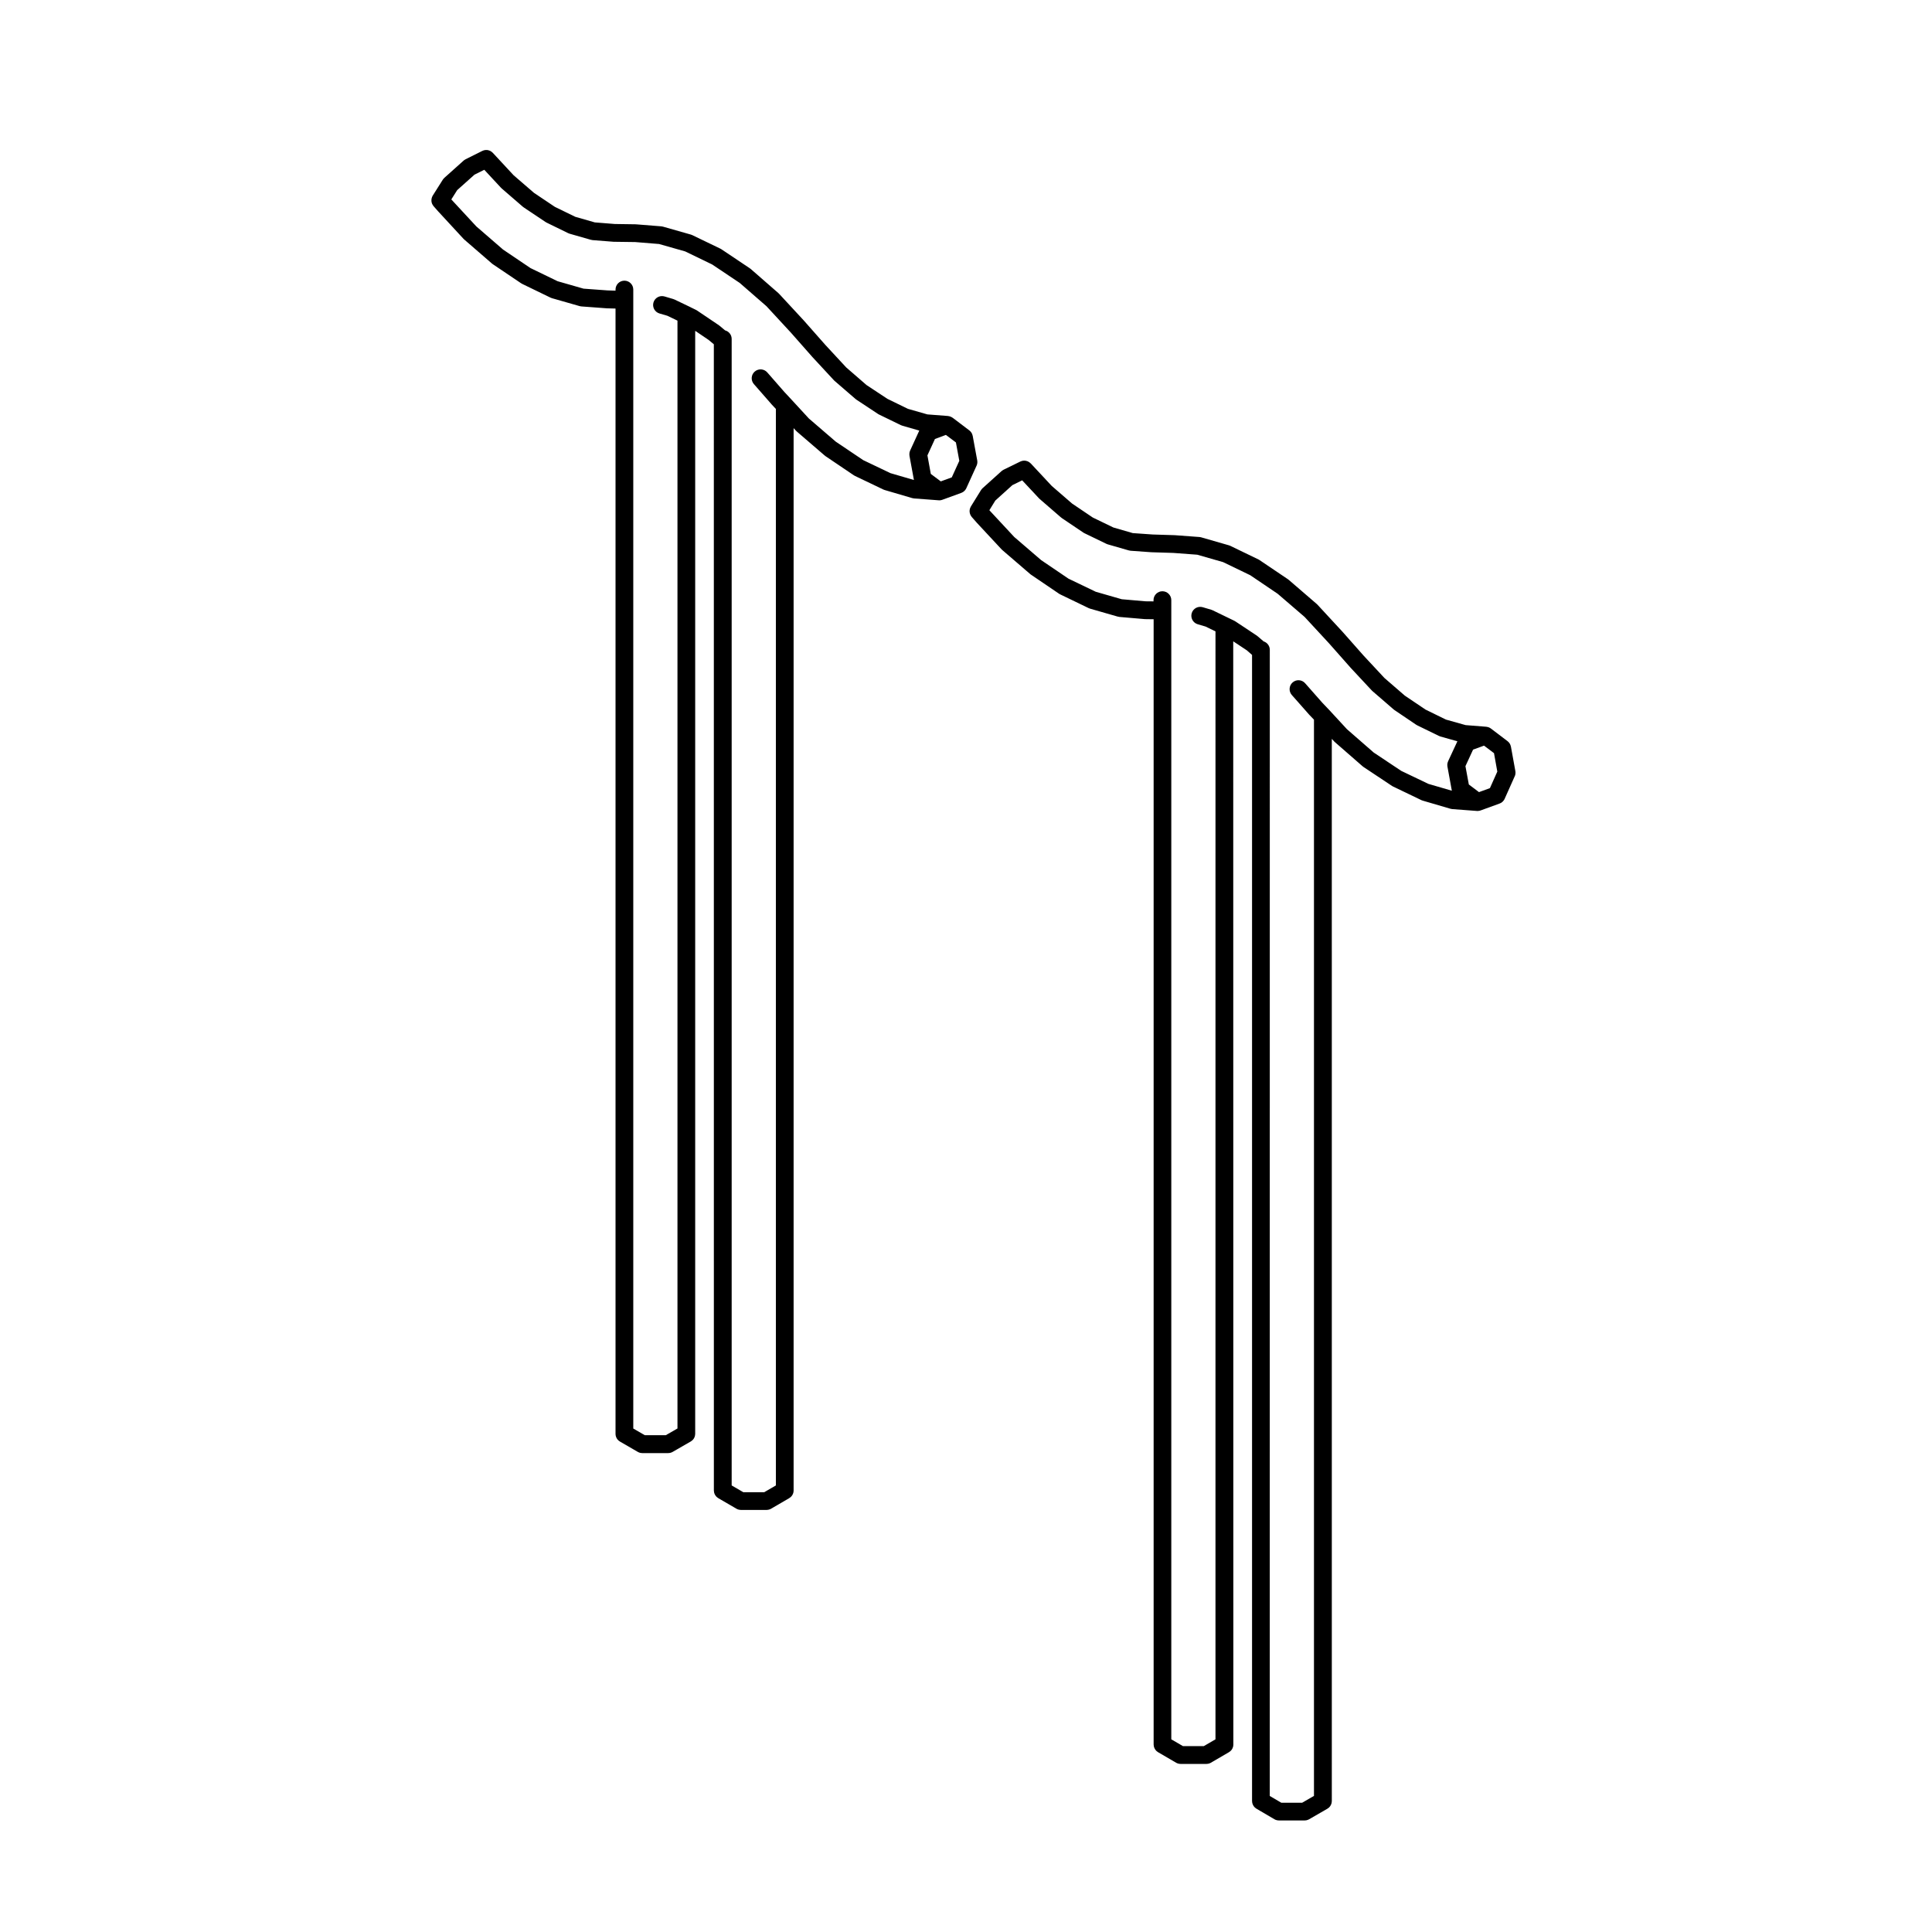 <?xml version="1.0" encoding="UTF-8"?>
<!-- Uploaded to: ICON Repo, www.iconrepo.com, Generator: ICON Repo Mixer Tools -->
<svg fill="#000000" width="800px" height="800px" version="1.1" viewBox="144 144 512 512" xmlns="http://www.w3.org/2000/svg">
 <g>
  <path d="m260.21 200.13c0.012 0 0.016 0.012 0.023 0.012l6.625 7.176c0.031 0.031 0.066 0.051 0.098 0.082 0.035 0.031 0.059 0.07 0.098 0.102l7.301 6.328c0.039 0.031 0.086 0.059 0.125 0.09 0.031 0.02 0.059 0.059 0.098 0.082l7.516 5.066c0.082 0.051 0.168 0.102 0.25 0.137 0.012 0.012 0.023 0.02 0.035 0.02l0.02 0.02 7.492 3.633c0.109 0.059 0.23 0.102 0.352 0.137 0.004 0 0.02 0.012 0.031 0.012l7.297 2.086c0.012 0 0.02 0.012 0.031 0.012 0.133 0.039 0.262 0.059 0.395 0.07 0.016 0 0.031 0.012 0.051 0.012l6.625 0.492c0.023 0.012 0.059 0.012 0.09 0.012h0.016l2.344 0.059v298.22c0 0.02 0.004 0.039 0.004 0.07 0 0.09 0.012 0.168 0.023 0.258 0.012 0.07 0.02 0.145 0.039 0.215 0.016 0.07 0.039 0.145 0.066 0.215 0.023 0.07 0.047 0.137 0.082 0.215 0.031 0.07 0.07 0.125 0.105 0.195 0.035 0.059 0.07 0.125 0.109 0.195 0.047 0.051 0.098 0.105 0.145 0.168 0.051 0.059 0.105 0.117 0.156 0.168 0.051 0.051 0.105 0.09 0.16 0.137 0.07 0.059 0.137 0.105 0.211 0.145 0.016 0.02 0.035 0.031 0.059 0.051l4.758 2.754c0.074 0.051 0.152 0.082 0.227 0.105 0.016 0.012 0.035 0.02 0.051 0.031 0.125 0.051 0.258 0.09 0.387 0.125 0.031 0 0.059 0 0.09 0.012 0.141 0.02 0.281 0.039 0.422 0.039h0.004 6.84 0.012c0.137 0 0.281-0.02 0.418-0.039 0.031-0.012 0.059-0.012 0.09-0.012 0.133-0.039 0.262-0.082 0.395-0.125 0.016-0.012 0.035-0.02 0.059-0.031 0.07-0.031 0.141-0.059 0.211-0.102l4.805-2.766c0.02-0.012 0.039-0.031 0.066-0.051 0.07-0.039 0.141-0.09 0.207-0.145 0.055-0.051 0.109-0.09 0.168-0.137 0.055-0.051 0.105-0.105 0.156-0.156 0.051-0.07 0.102-0.125 0.145-0.176 0.047-0.07 0.086-0.125 0.121-0.195 0.035-0.07 0.074-0.125 0.105-0.195 0.031-0.082 0.055-0.145 0.082-0.215 0.02-0.07 0.051-0.145 0.066-0.215 0.016-0.07 0.023-0.137 0.035-0.215 0.016-0.09 0.02-0.156 0.023-0.246 0-0.031 0.012-0.051 0.012-0.082v-292.31l3.562 2.414 1.379 1.152 0.008 303.76c0 0.02 0.004 0.051 0.012 0.082 0 0.082 0.012 0.156 0.023 0.246 0.004 0.07 0.02 0.145 0.035 0.215 0.016 0.07 0.039 0.137 0.066 0.215 0.023 0.07 0.051 0.145 0.082 0.215 0.023 0.07 0.07 0.125 0.105 0.188 0.039 0.082 0.074 0.137 0.121 0.195 0.039 0.059 0.098 0.117 0.141 0.176 0.051 0.059 0.102 0.117 0.156 0.168 0.051 0.051 0.105 0.09 0.168 0.137 0.066 0.059 0.137 0.105 0.211 0.145 0.02 0.02 0.039 0.031 0.055 0.051l4.812 2.797c0.07 0.039 0.152 0.082 0.227 0.117 0.016 0 0.031 0.012 0.051 0.02 0.125 0.059 0.262 0.09 0.387 0.117 0.031 0.012 0.059 0.02 0.098 0.02 0.137 0.031 0.281 0.051 0.422 0.051h0.004 6.797 0.004c0.141 0 0.281-0.02 0.418-0.051 0.031 0 0.066-0.012 0.098-0.02 0.133-0.031 0.258-0.059 0.387-0.117 0.02-0.012 0.031-0.02 0.047-0.02 0.082-0.039 0.156-0.082 0.23-0.117l4.805-2.797c0.02-0.02 0.035-0.031 0.059-0.051 0.07-0.039 0.137-0.09 0.207-0.145 0.055-0.039 0.117-0.09 0.168-0.137 0.059-0.051 0.105-0.105 0.156-0.168 0.051-0.059 0.102-0.117 0.145-0.176 0.047-0.059 0.082-0.117 0.117-0.188 0.035-0.07 0.074-0.125 0.105-0.195 0.031-0.07 0.055-0.145 0.082-0.215 0.023-0.082 0.055-0.145 0.07-0.215 0.016-0.07 0.02-0.145 0.035-0.215 0.012-0.09 0.02-0.168 0.023-0.246 0-0.031 0.004-0.059 0.004-0.082v-281.54l0.676 0.734c0.031 0.031 0.066 0.051 0.098 0.09 0.035 0.031 0.059 0.07 0.102 0.102l7.34 6.316c0.035 0.039 0.086 0.059 0.125 0.09 0.031 0.031 0.055 0.059 0.09 0.082l7.516 5.078c0.098 0.059 0.188 0.105 0.281 0.156 0.004 0 0.012 0.012 0.02 0.012l0.004 0.012h0.012l7.508 3.594c0.105 0.059 0.215 0.102 0.328 0.125 0.012 0.012 0.016 0.012 0.031 0.012l7.289 2.137c0.02 0 0.039 0.012 0.055 0.012 0.125 0.031 0.246 0.059 0.371 0.07 0.016 0 0.031 0.012 0.055 0.012l6.535 0.492c0.051 0 0.109 0.012 0.16 0.012h0.016 0.016c0.109-0.012 0.223-0.02 0.332-0.031 0.023 0 0.047-0.012 0.07-0.012 0.02-0.012 0.039-0.012 0.059-0.012 0.105-0.031 0.211-0.059 0.312-0.09h0.004l5.031-1.828c0.02-0.012 0.035-0.031 0.055-0.031 0.117-0.051 0.223-0.102 0.328-0.156 0.02-0.02 0.039-0.02 0.059-0.031 0.109-0.082 0.223-0.156 0.324-0.258 0.031-0.02 0.055-0.051 0.086-0.07 0.07-0.082 0.137-0.145 0.203-0.238 0.023-0.031 0.051-0.059 0.074-0.102 0.066-0.09 0.125-0.188 0.176-0.297 0.012-0.02 0.02-0.039 0.031-0.059 0 0 0-0.012 0.004-0.012l2.711-5.965c0-0.012 0.012-0.012 0.012-0.012 0.047-0.105 0.082-0.215 0.105-0.332 0.012-0.039 0.031-0.082 0.039-0.105 0.016-0.082 0.02-0.156 0.031-0.238 0.012-0.07 0.02-0.156 0.023-0.238 0-0.031-0.004-0.082-0.004-0.117-0.012-0.105-0.012-0.227-0.031-0.344 0 0 0-0.012-0.004-0.012l-1.195-6.492c-0.012-0.059-0.031-0.102-0.047-0.145-0.02-0.09-0.039-0.168-0.07-0.246-0.023-0.07-0.059-0.145-0.09-0.207-0.035-0.07-0.07-0.137-0.105-0.207-0.047-0.07-0.09-0.125-0.141-0.195-0.047-0.059-0.09-0.105-0.137-0.168-0.059-0.059-0.125-0.117-0.195-0.188-0.035-0.031-0.066-0.07-0.105-0.09l-4.41-3.344c-0.012-0.012-0.02-0.012-0.031-0.012-0.051-0.039-0.105-0.07-0.168-0.105-0.059-0.031-0.121-0.082-0.188-0.105-0.016-0.012-0.035-0.02-0.051-0.031-0.055-0.02-0.117-0.039-0.176-0.059-0.066-0.031-0.133-0.051-0.207-0.082-0.016 0-0.031-0.012-0.051-0.012-0.07-0.02-0.137-0.02-0.211-0.031 0 0-0.004 0-0.012-0.012-0.055-0.012-0.105-0.02-0.156-0.031l-5.461-0.422-5.164-1.477-5.426-2.644-5.531-3.652-5.379-4.664-5.508-5.945-5.633-6.379c-0.012-0.012-0.016-0.02-0.023-0.02-0.004-0.012-0.004-0.02-0.016-0.031l-6.621-7.152c-0.031-0.039-0.066-0.059-0.098-0.09s-0.055-0.059-0.086-0.09l-7.297-6.367c-0.035-0.031-0.082-0.051-0.121-0.09-0.035-0.02-0.07-0.059-0.109-0.09l-7.562-5.066c-0.051-0.031-0.098-0.051-0.141-0.082-0.051-0.031-0.098-0.059-0.141-0.082l-7.461-3.598c-0.066-0.02-0.133-0.039-0.191-0.07-0.066-0.02-0.121-0.051-0.188-0.07l-7.332-2.086h-0.012l-0.004-0.012c-0.07-0.02-0.141-0.02-0.211-0.031-0.082-0.02-0.16-0.039-0.242-0.051h-0.012-0.012l-6.606-0.527h-0.074c-0.023 0-0.051-0.012-0.074-0.012l-5.562-0.082-5.301-0.422-5.18-1.484-5.41-2.637-5.527-3.707-5.402-4.664-5.523-5.953c-0.031-0.031-0.066-0.051-0.098-0.082-0.059-0.059-0.121-0.117-0.188-0.168-0.059-0.051-0.121-0.09-0.18-0.125-0.066-0.051-0.133-0.082-0.195-0.117-0.07-0.031-0.141-0.07-0.211-0.09-0.07-0.031-0.141-0.051-0.211-0.07-0.074-0.02-0.145-0.039-0.223-0.059-0.074-0.012-0.145-0.02-0.223-0.031h-0.223c-0.082 0-0.152 0-0.227 0.012-0.082 0.012-0.156 0.02-0.227 0.039-0.074 0.012-0.141 0.031-0.215 0.051-0.082 0.02-0.156 0.059-0.238 0.102-0.039 0.012-0.082 0.02-0.117 0.039l-4.449 2.223c-0.02 0.012-0.039 0.031-0.059 0.039-0.074 0.027-0.141 0.078-0.207 0.129-0.07 0.051-0.137 0.09-0.195 0.137-0.02 0.02-0.039 0.031-0.055 0.051l-5.066 4.535c-0.02 0.012-0.035 0.039-0.055 0.059-0.055 0.059-0.117 0.117-0.168 0.176-0.055 0.059-0.105 0.125-0.152 0.188-0.012 0.031-0.035 0.051-0.051 0.07l-2.672 4.231c-0.02 0.031-0.031 0.07-0.055 0.105-0.039 0.082-0.082 0.145-0.109 0.227-0.031 0.07-0.055 0.137-0.074 0.207-0.023 0.082-0.047 0.145-0.059 0.227-0.016 0.07-0.031 0.145-0.039 0.227-0.012 0.082-0.012 0.145-0.012 0.215 0 0.082 0 0.156 0.004 0.238 0.004 0.07 0.016 0.145 0.023 0.215 0.012 0.082 0.031 0.145 0.051 0.215 0.02 0.082 0.039 0.145 0.07 0.227 0.031 0.07 0.059 0.137 0.098 0.195 0.031 0.07 0.066 0.137 0.105 0.195 0.047 0.082 0.09 0.137 0.145 0.207 0.023 0.031 0.047 0.082 0.074 0.105l1.285 1.457c0.012 0.016 0.02 0.016 0.02 0.039zm131.56 60.207 2.902-1.082 2.656 1.996 0.898 4.871-1.996 4.387-2.91 1.062-2.644-1.98-0.898-4.914zm-126.61-65.953 4.59-4.102 2.59-1.289 4.41 4.75c0.031 0.031 0.066 0.051 0.098 0.082s0.055 0.07 0.09 0.102l5.606 4.852c0.039 0.031 0.09 0.07 0.137 0.09 0.035 0.031 0.059 0.059 0.098 0.09l5.785 3.871c0.074 0.059 0.152 0.09 0.227 0.125 0.016 0.02 0.031 0.031 0.047 0.039l0.035 0.012 5.703 2.785c0.117 0.059 0.23 0.102 0.352 0.137 0.012 0.012 0.02 0.012 0.035 0.012l5.594 1.602h0.012c0.141 0.039 0.277 0.07 0.418 0.082 0.016 0 0.023 0.012 0.047 0.012l5.606 0.441h0.137 0.012l5.551 0.074 6.324 0.516 6.926 1.969 7.141 3.457 7.305 4.891 7.09 6.172 6.519 7.055 5.633 6.387c0.004 0.012 0.016 0.012 0.02 0.02 0.004 0.012 0.012 0.012 0.016 0.02l5.606 6.051c0.023 0.039 0.059 0.059 0.09 0.09s0.055 0.07 0.09 0.102l5.602 4.84c0.047 0.039 0.098 0.07 0.137 0.105 0.039 0.02 0.066 0.059 0.105 0.082l5.785 3.828c0.07 0.051 0.141 0.082 0.211 0.117 0.016 0.012 0.031 0.02 0.051 0.031l0.051 0.016 5.703 2.777c0.117 0.059 0.23 0.102 0.352 0.125 0.016 0.012 0.02 0.02 0.031 0.02l4.492 1.289-2.43 5.305s0 0.012-0.004 0.012c-0.047 0.105-0.074 0.207-0.105 0.312-0.012 0.051-0.031 0.09-0.039 0.125-0.016 0.082-0.02 0.156-0.023 0.238-0.012 0.07-0.023 0.145-0.031 0.227 0 0.039 0.004 0.09 0.012 0.125 0 0.117 0.004 0.227 0.023 0.332v0.02l1.176 6.402-6.238-1.82-7.199-3.445-7.266-4.891-7.133-6.141-4.664-5.066s-0.004 0-0.004-0.012h-0.004l-1.793-1.918-4.566-5.223c-0.855-0.973-2.336-1.074-3.32-0.215-0.977 0.848-1.074 2.344-0.223 3.316l4.59 5.246c0.012 0.012 0.016 0.02 0.023 0.031 0.012 0.012 0.016 0.02 0.02 0.031l1.195 1.27v285.29l-3.09 1.797h-5.535l-3.09-1.797v-303.84c0-1.094-0.746-2.004-1.758-2.273l-1.391-1.168c-0.031-0.031-0.07-0.051-0.105-0.07-0.035-0.031-0.059-0.059-0.098-0.09l-5.738-3.871c-0.047-0.039-0.09-0.051-0.137-0.082s-0.086-0.059-0.133-0.09l-1.602-0.785c-0.004-0.012-0.012-0.012-0.016-0.012-0.004 0-0.012 0-0.016-0.012l-4.18-2.004c-0.055-0.02-0.117-0.039-0.176-0.059-0.059-0.02-0.117-0.051-0.18-0.07l-2.277-0.672c-1.246-0.363-2.551 0.352-2.918 1.594-0.367 1.25 0.348 2.559 1.598 2.922l2.09 0.609 2.672 1.289v293.59l-3.078 1.773h-5.594l-3.039-1.762v-301.84c0-1.301-1.055-2.352-2.352-2.352-1.301 0-2.352 1.055-2.352 2.352v0.297l-2.152-0.07-6.332-0.465-6.867-1.969-7.184-3.481-7.262-4.902-7.09-6.137-6.523-7.043-0.105-0.117z"/>
  <path d="m544.41 341.86c-0.012-0.051-0.035-0.102-0.051-0.145-0.02-0.09-0.039-0.168-0.07-0.258-0.02-0.07-0.059-0.125-0.09-0.195s-0.07-0.145-0.105-0.215c-0.039-0.059-0.09-0.125-0.137-0.176-0.047-0.07-0.09-0.125-0.137-0.176-0.059-0.07-0.117-0.117-0.188-0.176-0.039-0.039-0.074-0.082-0.117-0.105l-4.398-3.336c-0.012 0-0.016-0.012-0.02-0.02-0.051-0.039-0.109-0.07-0.168-0.102-0.066-0.039-0.121-0.082-0.195-0.117-0.012 0-0.023-0.012-0.039-0.02-0.051-0.031-0.105-0.039-0.156-0.059-0.012 0-0.012 0-0.016-0.012-0.074-0.02-0.141-0.051-0.211-0.07-0.098-0.031-0.188-0.039-0.289-0.051-0.051-0.012-0.102-0.02-0.145-0.031l-5.473-0.434-5.215-1.465-5.402-2.644-5.492-3.699-5.402-4.676-5.492-5.894-5.68-6.422c-0.004-0.012-0.016-0.012-0.02-0.02-0.012 0-0.012-0.012-0.02-0.02l-6.574-7.113c-0.035-0.039-0.07-0.059-0.105-0.09-0.031-0.031-0.059-0.07-0.09-0.09l-7.344-6.328c-0.039-0.031-0.074-0.051-0.109-0.082-0.035-0.031-0.07-0.059-0.105-0.09l-7.512-5.066c-0.047-0.031-0.102-0.059-0.141-0.09-0.051-0.02-0.098-0.059-0.145-0.09l-7.531-3.641c-0.066-0.031-0.125-0.039-0.188-0.07-0.07-0.02-0.121-0.051-0.195-0.07l-7.289-2.098c-0.07-0.02-0.145-0.031-0.215-0.051-0.09-0.012-0.176-0.031-0.258-0.039h-0.004l-6.621-0.492c-0.016 0-0.035 0.012-0.055 0h-0.051l-5.648-0.176-5.309-0.371-5.133-1.484-5.453-2.637-5.481-3.699-5.402-4.676-5.566-5.965c-0.031-0.02-0.066-0.051-0.09-0.07-0.066-0.059-0.121-0.117-0.188-0.168-0.066-0.051-0.121-0.09-0.188-0.125-0.059-0.051-0.125-0.082-0.195-0.117s-0.137-0.07-0.211-0.102c-0.066-0.031-0.133-0.051-0.203-0.059-0.082-0.02-0.156-0.039-0.23-0.059-0.074-0.02-0.141-0.02-0.211-0.031-0.082 0-0.156-0.012-0.238-0.012-0.07 0.012-0.145 0.012-0.215 0.02-0.086 0-0.156 0.02-0.238 0.031-0.07 0.02-0.137 0.031-0.207 0.059-0.086 0.02-0.16 0.059-0.246 0.09-0.031 0.012-0.07 0.02-0.102 0.039l-4.449 2.176c-0.031 0.02-0.051 0.039-0.074 0.051-0.074 0.039-0.141 0.09-0.211 0.125-0.07 0.051-0.125 0.09-0.188 0.145-0.031 0.02-0.051 0.031-0.07 0.051l-5.027 4.535c-0.02 0.012-0.039 0.039-0.059 0.059-0.059 0.059-0.105 0.117-0.16 0.188-0.055 0.059-0.105 0.125-0.145 0.188-0.016 0.031-0.039 0.051-0.055 0.082l-2.664 4.309c-0.02 0.031-0.031 0.059-0.051 0.102-0.035 0.07-0.074 0.145-0.105 0.227-0.031 0.07-0.055 0.137-0.082 0.207-0.023 0.07-0.039 0.145-0.055 0.227-0.016 0.07-0.023 0.145-0.035 0.227-0.004 0.07-0.012 0.145-0.016 0.215 0 0.082 0 0.156 0.012 0.238 0.004 0.07 0.016 0.137 0.031 0.215 0.012 0.082 0.023 0.145 0.051 0.215 0.016 0.082 0.047 0.145 0.07 0.215 0.023 0.082 0.055 0.145 0.098 0.207 0.035 0.07 0.07 0.137 0.109 0.195 0.047 0.07 0.09 0.137 0.145 0.207 0.02 0.031 0.039 0.059 0.066 0.09l1.25 1.426c0.012 0.012 0.02 0.02 0.023 0.02 0.004 0.02 0.016 0.031 0.023 0.039l6.621 7.113c0.031 0.031 0.066 0.051 0.098 0.082 0.035 0.031 0.059 0.07 0.098 0.102l7.34 6.316c0.039 0.039 0.086 0.07 0.121 0.102 0.035 0.02 0.059 0.051 0.098 0.07l7.477 5.078c0.09 0.059 0.188 0.105 0.289 0.156l0.012 0.012h0.012c0 0.012 0.012 0.012 0.012 0.012l7.547 3.641c0.109 0.051 0.227 0.09 0.344 0.117 0.012 0 0.02 0.012 0.031 0.02l7.262 2.086h0.031c0.133 0.039 0.266 0.059 0.398 0.082 0.016 0 0.035 0.012 0.047 0.012l6.625 0.57c0.055 0.012 0.109 0.012 0.16 0.012h0.02l2.254 0.031v298.21c0 0.02 0.012 0.039 0.012 0.07 0 0.09 0.012 0.168 0.023 0.258 0.012 0.07 0.02 0.145 0.035 0.215 0.02 0.07 0.047 0.137 0.07 0.215 0.02 0.07 0.051 0.137 0.082 0.207 0.031 0.082 0.07 0.137 0.105 0.195 0.039 0.07 0.074 0.137 0.117 0.195 0.039 0.059 0.09 0.117 0.141 0.176 0.047 0.059 0.102 0.117 0.152 0.168 0.051 0.051 0.105 0.09 0.168 0.137 0.07 0.059 0.137 0.105 0.207 0.145 0.02 0.02 0.035 0.031 0.059 0.051l4.801 2.797c0.082 0.039 0.156 0.082 0.238 0.117 0.016 0 0.031 0.012 0.039 0.02 0.125 0.051 0.266 0.09 0.395 0.117 0.031 0.012 0.059 0.02 0.09 0.02 0.141 0.02 0.289 0.039 0.43 0.039h6.797 0.012c0.141 0 0.289-0.02 0.422-0.039 0.031 0 0.059-0.012 0.098-0.02 0.133-0.031 0.262-0.07 0.387-0.117 0.016-0.012 0.031-0.02 0.051-0.02 0.082-0.039 0.152-0.082 0.227-0.117l4.801-2.797c0.023-0.02 0.039-0.031 0.066-0.051 0.074-0.039 0.141-0.09 0.203-0.145 0.059-0.051 0.117-0.09 0.168-0.137 0.059-0.051 0.105-0.105 0.156-0.168 0.051-0.059 0.102-0.117 0.145-0.176 0.039-0.059 0.082-0.125 0.117-0.195 0.035-0.059 0.074-0.117 0.105-0.195 0.023-0.07 0.051-0.137 0.07-0.207 0.031-0.082 0.055-0.145 0.074-0.215 0.016-0.07 0.023-0.145 0.035-0.215 0.012-0.09 0.02-0.168 0.023-0.258 0-0.031 0.004-0.051 0.004-0.07l-0.031-292.36 3.613 2.394 1.375 1.211v303.74c0 0.031 0.012 0.039 0.012 0.07 0 0.082 0.012 0.168 0.023 0.258 0.012 0.07 0.016 0.137 0.035 0.207 0.02 0.082 0.039 0.145 0.07 0.215 0.02 0.082 0.051 0.145 0.082 0.215 0.031 0.07 0.07 0.125 0.105 0.195 0.039 0.059 0.074 0.125 0.117 0.195 0.047 0.059 0.098 0.105 0.141 0.168 0.055 0.059 0.102 0.125 0.156 0.176 0.051 0.051 0.105 0.09 0.16 0.125 0.074 0.059 0.137 0.105 0.211 0.156 0.02 0.012 0.031 0.031 0.051 0.039l4.766 2.797c0.086 0.059 0.16 0.09 0.242 0.125 0.02 0 0.031 0.012 0.039 0.02 0.125 0.051 0.258 0.09 0.395 0.117 0.031 0 0.059 0.012 0.098 0.02 0.141 0.02 0.281 0.039 0.422 0.039h0.004 6.797 0.012c0.141 0 0.281-0.02 0.422-0.039 0.035-0.012 0.059-0.02 0.09-0.02 0.133-0.031 0.262-0.07 0.387-0.117 0.02-0.012 0.035-0.02 0.051-0.031 0.082-0.031 0.145-0.059 0.227-0.105l4.848-2.797c0.023-0.012 0.047-0.031 0.066-0.051 0.07-0.039 0.137-0.09 0.207-0.145 0.059-0.039 0.109-0.09 0.168-0.137 0.051-0.051 0.102-0.105 0.145-0.156 0.055-0.059 0.105-0.117 0.145-0.176 0.051-0.07 0.086-0.125 0.117-0.195 0.039-0.07 0.082-0.125 0.105-0.195 0.035-0.07 0.059-0.145 0.086-0.215 0.023-0.07 0.047-0.145 0.066-0.215 0.02-0.07 0.031-0.137 0.039-0.215 0.012-0.09 0.02-0.156 0.02-0.246 0-0.031 0.012-0.051 0.012-0.082l-0.004-281.5 0.676 0.734c0.031 0.02 0.066 0.051 0.098 0.082s0.059 0.07 0.09 0.09l7.301 6.367c0.039 0.039 0.09 0.07 0.137 0.105 0.039 0.02 0.07 0.051 0.105 0.082l7.562 5.027c0.082 0.059 0.168 0.102 0.25 0.137 0.016 0.012 0.023 0.02 0.035 0.031h0.027l7.488 3.602c0.105 0.051 0.223 0.09 0.328 0.117 0.016 0.012 0.02 0.012 0.035 0.012l7.297 2.137h0.004c0.012 0 0.031 0 0.039 0.012 0.125 0.039 0.258 0.059 0.387 0.07 0.016 0 0.031 0.012 0.051 0.012l6.531 0.492c0.059 0.012 0.109 0.012 0.168 0.012h0.012 0.02c0.117 0 0.227-0.02 0.332-0.039h0.074c0.016 0 0.035-0.012 0.055-0.012 0.105-0.02 0.215-0.059 0.312-0.09h0.012l5.027-1.828c0.02-0.012 0.039-0.012 0.059-0.031 0.105-0.039 0.215-0.09 0.324-0.145 0.02-0.012 0.039-0.031 0.066-0.039 0.109-0.07 0.223-0.145 0.324-0.246 0.023-0.031 0.055-0.051 0.082-0.082 0.074-0.07 0.141-0.145 0.203-0.238 0.031-0.02 0.051-0.059 0.082-0.09 0.059-0.09 0.117-0.188 0.168-0.289 0.012-0.031 0.031-0.059 0.039-0.082 0.004-0.012 0.012-0.012 0.012-0.02l2.664-5.965c0.07-0.137 0.117-0.289 0.152-0.441 0.016-0.082 0.02-0.145 0.031-0.227 0.004-0.082 0.023-0.156 0.023-0.227 0.012-0.156-0.012-0.312-0.035-0.473v-0.012zm-16.645 3.875c0 0.012-0.004 0.02-0.004 0.02-0.039 0.09-0.07 0.188-0.102 0.289-0.02 0.051-0.039 0.105-0.051 0.156-0.02 0.082-0.02 0.156-0.031 0.227-0.016 0.082-0.031 0.156-0.031 0.238-0.004 0.051 0.004 0.105 0.012 0.156 0.004 0.105 0.004 0.207 0.023 0.309 0 0.012 0 0.02 0.004 0.02l1.168 6.398-6.203-1.809-7.199-3.445-7.301-4.863-7.078-6.172-4.672-5.066c-0.004-0.012-0.012-0.012-0.02-0.02-0.004 0-0.004 0-0.012-0.012l-1.84-1.93-4.555-5.164c-0.855-0.984-2.344-1.074-3.316-0.215-0.973 0.855-1.074 2.344-0.215 3.324l4.594 5.203c0.012 0.012 0.02 0.02 0.031 0.031 0.016 0.02 0.02 0.031 0.035 0.039l1.215 1.27v285.21l-3.129 1.809h-5.531l-3.055-1.789 0.008-303.48v-0.266c0-1.055-0.695-1.93-1.637-2.231l-1.477-1.27c-0.039-0.039-0.082-0.059-0.121-0.09-0.035-0.031-0.074-0.07-0.109-0.105l-5.754-3.82c-0.047-0.031-0.098-0.051-0.137-0.07-0.047-0.031-0.086-0.059-0.133-0.09l-1.641-0.797h-0.004l-4.137-2.004c-0.059-0.031-0.117-0.051-0.188-0.07-0.059-0.02-0.105-0.051-0.176-0.07l-2.262-0.672c-1.25-0.363-2.555 0.344-2.922 1.594-0.363 1.25 0.348 2.551 1.594 2.922l2.074 0.609 2.637 1.281-0.004 293.62-3.09 1.797h-5.531l-3.086-1.797v-301.9c0-1.301-1.059-2.352-2.359-2.352s-2.352 1.055-2.352 2.352v0.332l-2.117-0.02-6.312-0.551-6.883-1.98-7.227-3.473-7.227-4.902-7.144-6.141-6.504-6.996-0.086-0.102 1.578-2.559 4.523-4.086 2.59-1.27 4.469 4.781c0.031 0.031 0.059 0.051 0.09 0.082 0.035 0.031 0.059 0.07 0.09 0.09l5.606 4.852c0.039 0.031 0.09 0.059 0.125 0.09 0.035 0.031 0.059 0.059 0.098 0.09l5.742 3.871c0.082 0.059 0.168 0.105 0.25 0.145 0.016 0.012 0.023 0.012 0.039 0.02l0.016 0.012h0.012l5.758 2.785c0.117 0.059 0.227 0.105 0.344 0.137 0.012 0 0.02 0 0.031 0.012l5.562 1.602h0.012c0.012 0.012 0.023 0.012 0.039 0.012 0.125 0.039 0.258 0.059 0.383 0.07 0.02 0 0.031 0.012 0.051 0.012l5.606 0.402h0.082 0.02l5.648 0.176 6.328 0.473 6.863 1.969 7.188 3.473 7.262 4.914 7.141 6.141 6.481 7.008 5.672 6.414c0.004 0.012 0.016 0.02 0.023 0.031 0.004 0 0.012 0.012 0.02 0.02l5.594 6c0.023 0.039 0.066 0.059 0.098 0.09s0.055 0.059 0.09 0.09l5.606 4.852c0.039 0.039 0.09 0.059 0.125 0.09 0.031 0.031 0.059 0.059 0.102 0.082l5.738 3.879c0.082 0.051 0.156 0.102 0.246 0.137 0.012 0.012 0.02 0.02 0.035 0.02l0.023 0.012c0 0.012 0.004 0.012 0.012 0.012l5.707 2.785c0.117 0.059 0.238 0.105 0.363 0.137 0.012 0.012 0.02 0.012 0.031 0.02l4.516 1.27zm11.078 7.129-2.898 1.055-2.691-2.023-0.898-4.852 2.023-4.387 2.906-1.055 2.641 1.996 0.875 4.883z"/>
 </g>
</svg>